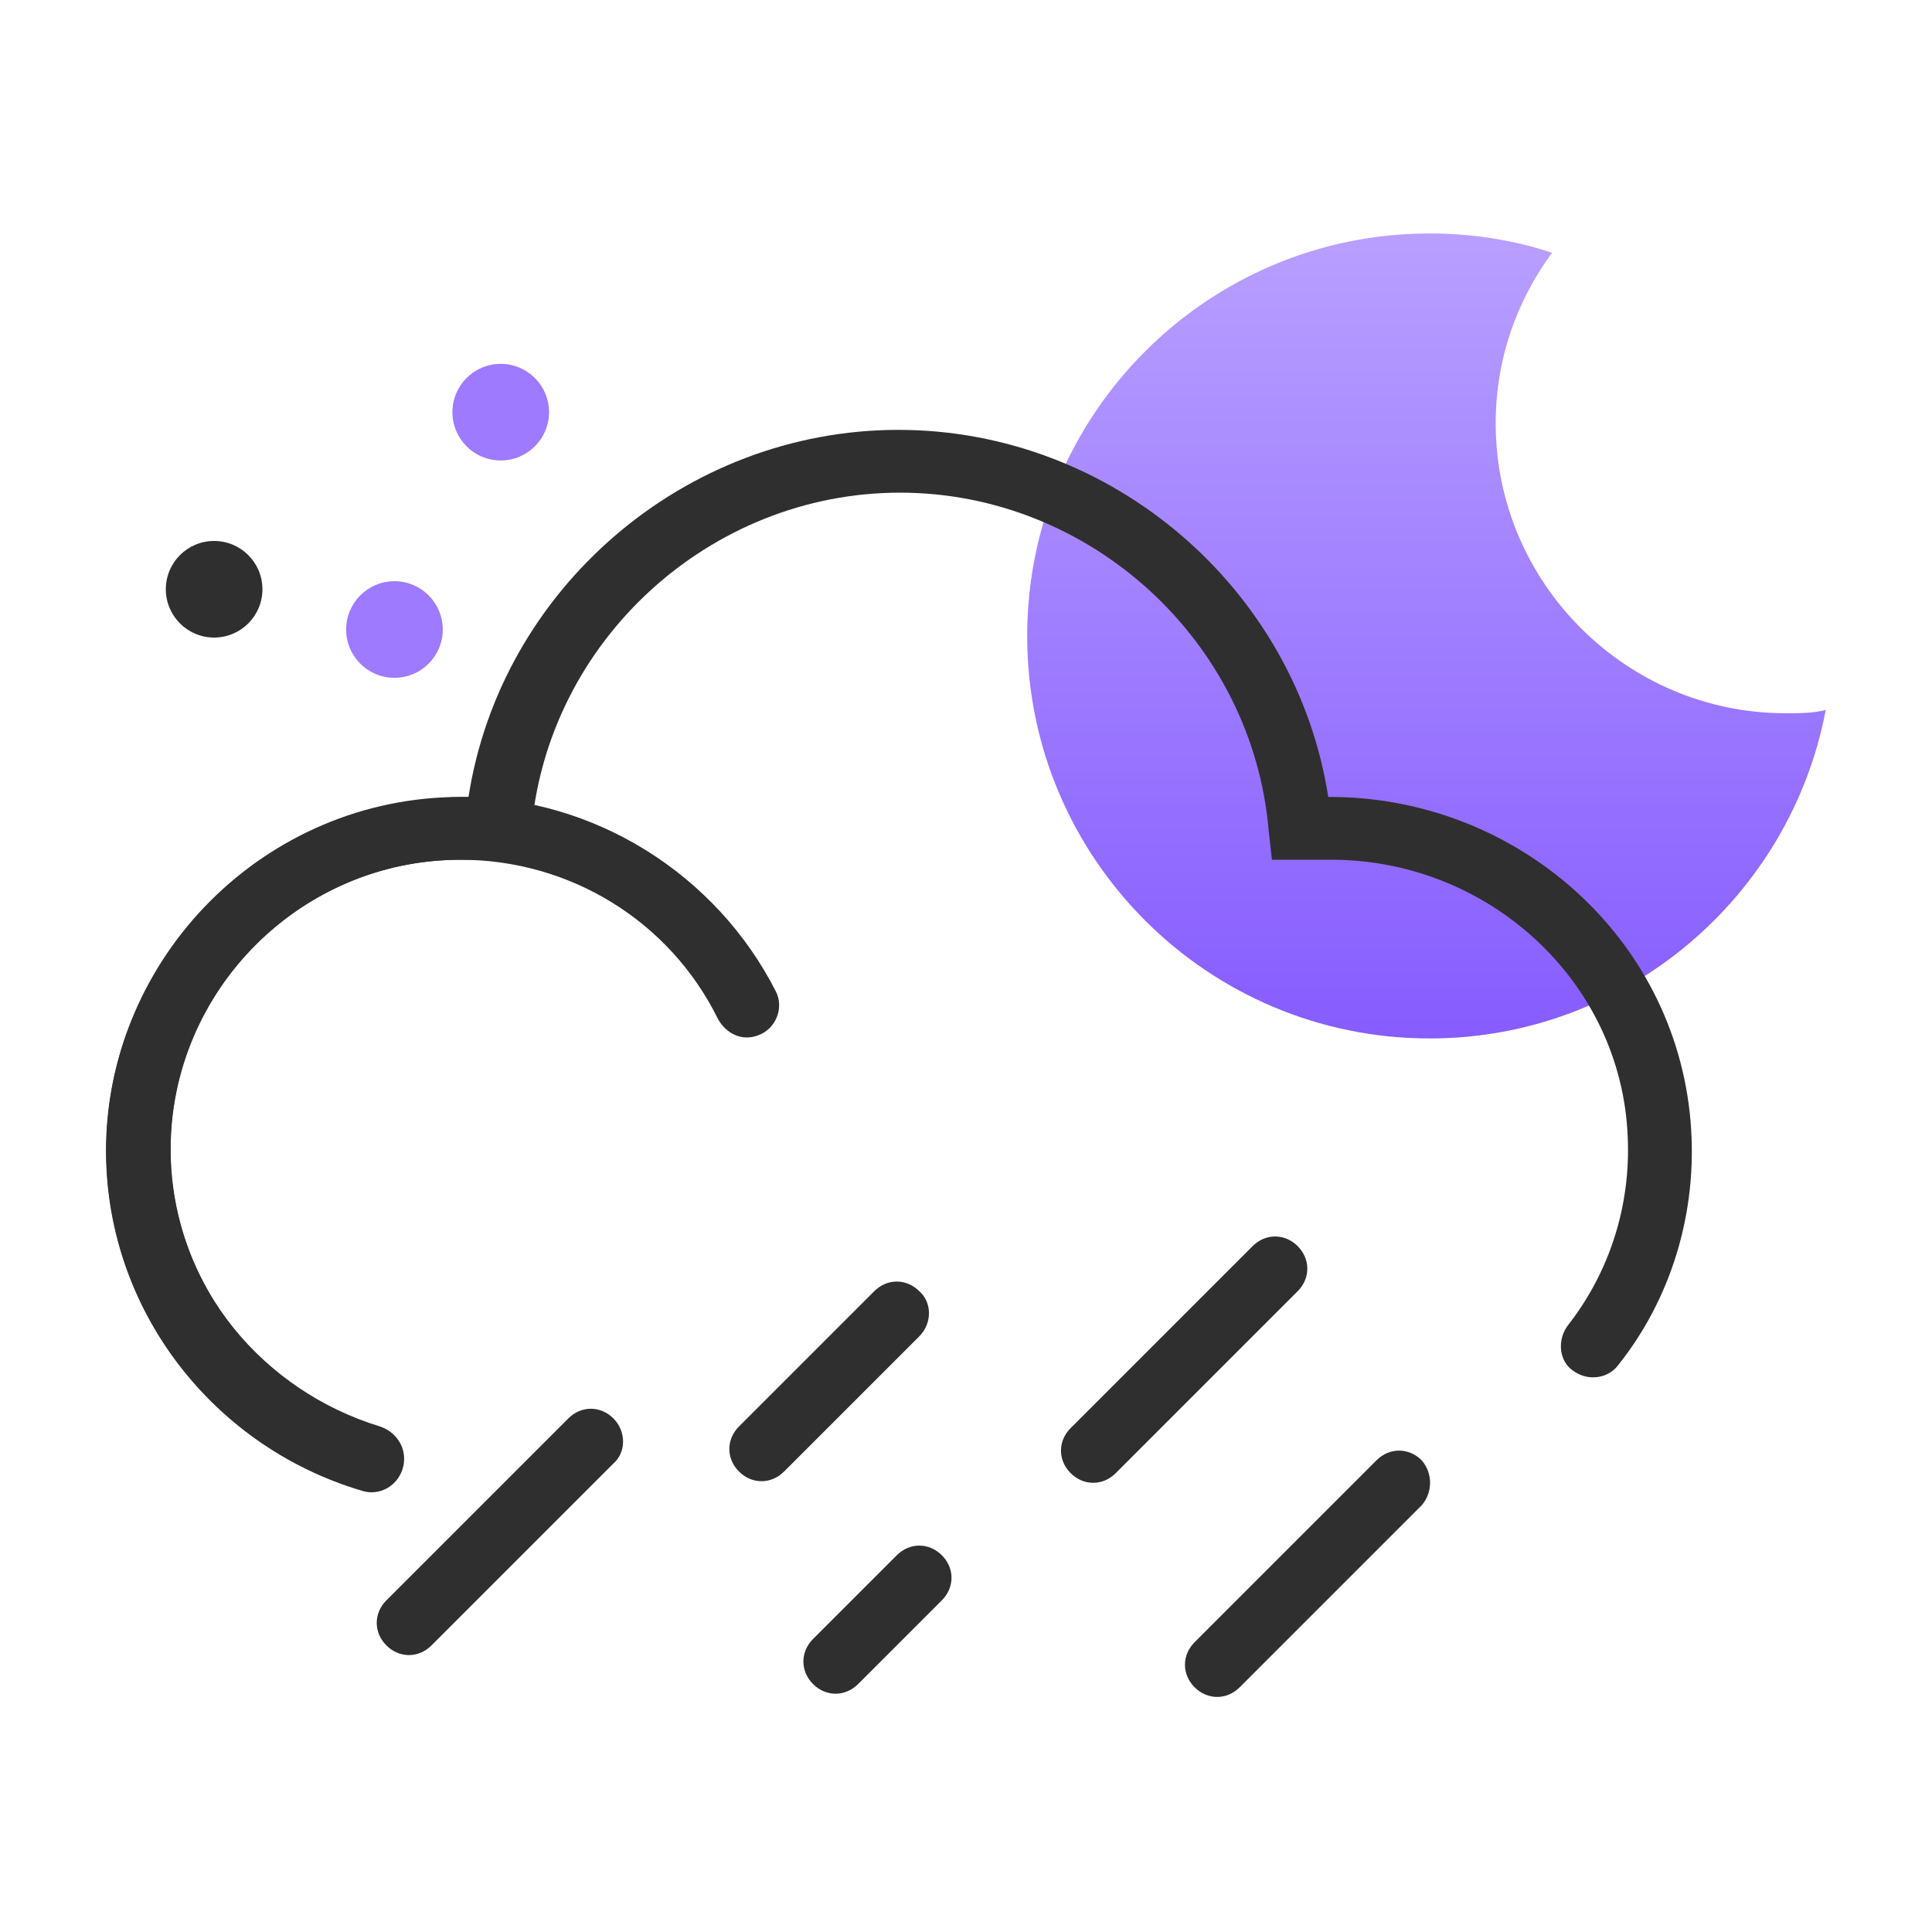 <?xml version="1.0" encoding="utf-8"?>
<!-- Generator: Adobe Illustrator 23.0.0, SVG Export Plug-In . SVG Version: 6.00 Build 0)  -->
<svg version="1.1" id="图层_1" xmlns="http://www.w3.org/2000/svg" xmlns:xlink="http://www.w3.org/1999/xlink" x="0px" y="0px"
	 viewBox="0 0 120 120" style="enable-background:new 0 0 120 120;" xml:space="preserve">
<style type="text/css">
	.st0{fill:#2F2F2F;}
	.st1{fill:url(#SVGID_1_);}
	.st2{fill:#9D7AFF;}
</style>
<g>
	<path class="st0" d="M58.5,99.4l-5.2,5.2c-0.8,0.8-2,0.8-2.8,0l0,0c-0.8-0.8-0.8-2,0-2.8l5.2-5.2c0.8-0.8,2-0.8,2.8,0h0
		C59.3,97.4,59.3,98.6,58.5,99.4z"/>
	<path class="st0" d="M57.1,83l-8.4,8.4c-0.8,0.8-2,0.8-2.8,0l0,0c-0.8-0.8-0.8-2,0-2.8l8.4-8.4c0.8-0.8,2-0.8,2.8,0h0
		C57.9,80.9,57.9,82.2,57.1,83z"/>
	<path class="st0" d="M80.6,80.2L69.3,91.5c-0.8,0.8-2,0.8-2.8,0v0c-0.8-0.8-0.8-2,0-2.8l11.3-11.3c0.8-0.8,2-0.8,2.8,0v0
		C81.4,78.2,81.4,79.4,80.6,80.2z"/>
	<path class="st0" d="M88.3,93.5L77,104.8c-0.8,0.8-2,0.8-2.8,0l0,0c-0.8-0.8-0.8-2,0-2.8l11.3-11.3c0.8-0.8,2-0.8,2.8,0l0,0
		C89,91.5,89,92.7,88.3,93.5z"/>
	<path class="st0" d="M38.1,90.9l-11.3,11.3c-0.8,0.8-2,0.8-2.8,0h0c-0.8-0.8-0.8-2,0-2.8l11.3-11.3c0.8-0.8,2-0.8,2.8,0l0,0
		C38.9,88.9,38.9,90.2,38.1,90.9z"/>
	<linearGradient id="SVGID_1_" gradientUnits="userSpaceOnUse" x1="88.595" y1="64.586" x2="88.595" y2="14.586">
		<stop  offset="0" style="stop-color:#865CFF"/>
		<stop  offset="1" style="stop-color:#B89FFF"/>
	</linearGradient>
	<path class="st1" d="M110.9,44.3c-9.9,0-18-8.1-18-18c0-4,1.3-7.6,3.5-10.6c-2.4-0.8-5-1.2-7.6-1.2c-13.8,0-25,11.2-25,25
		c0,13.8,11.2,25,25,25c12.2,0,22.4-8.8,24.6-20.4C112.6,44.3,111.8,44.3,110.9,44.3z"/>
	<circle class="st2" cx="31.1" cy="25.6" r="3"/>
	<circle class="st0" cx="13.3" cy="36.6" r="3"/>
	<circle class="st2" cx="24.5" cy="39.1" r="3"/>
	<path class="st0" d="M17.7,90.5C10.9,86.6,6.6,79.3,6.6,71.5c0-12.1,9.9-22,22-22c8.3,0,15.9,4.8,19.6,12.1c0.5,1,0,2.3-1.1,2.7h0
		c-1,0.4-2-0.1-2.5-1c-3-6.1-9.2-9.9-16-9.9c-9.9,0-18,8.1-18,18c0,6.4,3.5,12.4,9.1,15.6L17.7,90.5z"/>
	<path class="st0" d="M105,69.6c-1-11.5-10.9-20.1-22.4-20.1h-0.1c-2-12.9-13.4-22.8-26.7-22.8c-13.3,0-24.7,9.9-26.7,22.8h0
		c-11.9,0-22,9.2-22.5,21.1C6.2,80.9,13,89.8,22.5,92.6c1.3,0.4,2.6-0.6,2.6-2l0,0c0-0.9-0.6-1.7-1.5-2c-7.2-2.2-12.7-8.6-13-16.5
		c-0.4-10.2,7.8-18.7,18-18.7h4.2l0.2-1.8c1-11.8,11.1-21,22.9-21c11.8,0,21.9,9.2,22.9,21l0.2,1.8h3.7c9.7,0,18,7.5,18.4,17.2
		c0.2,4.4-1.2,8.5-3.7,11.7c-0.7,0.9-0.6,2.3,0.4,2.9c0.9,0.6,2.1,0.4,2.7-0.4C103.7,80.8,105.5,75.4,105,69.6z"/>
</g>
</svg>
